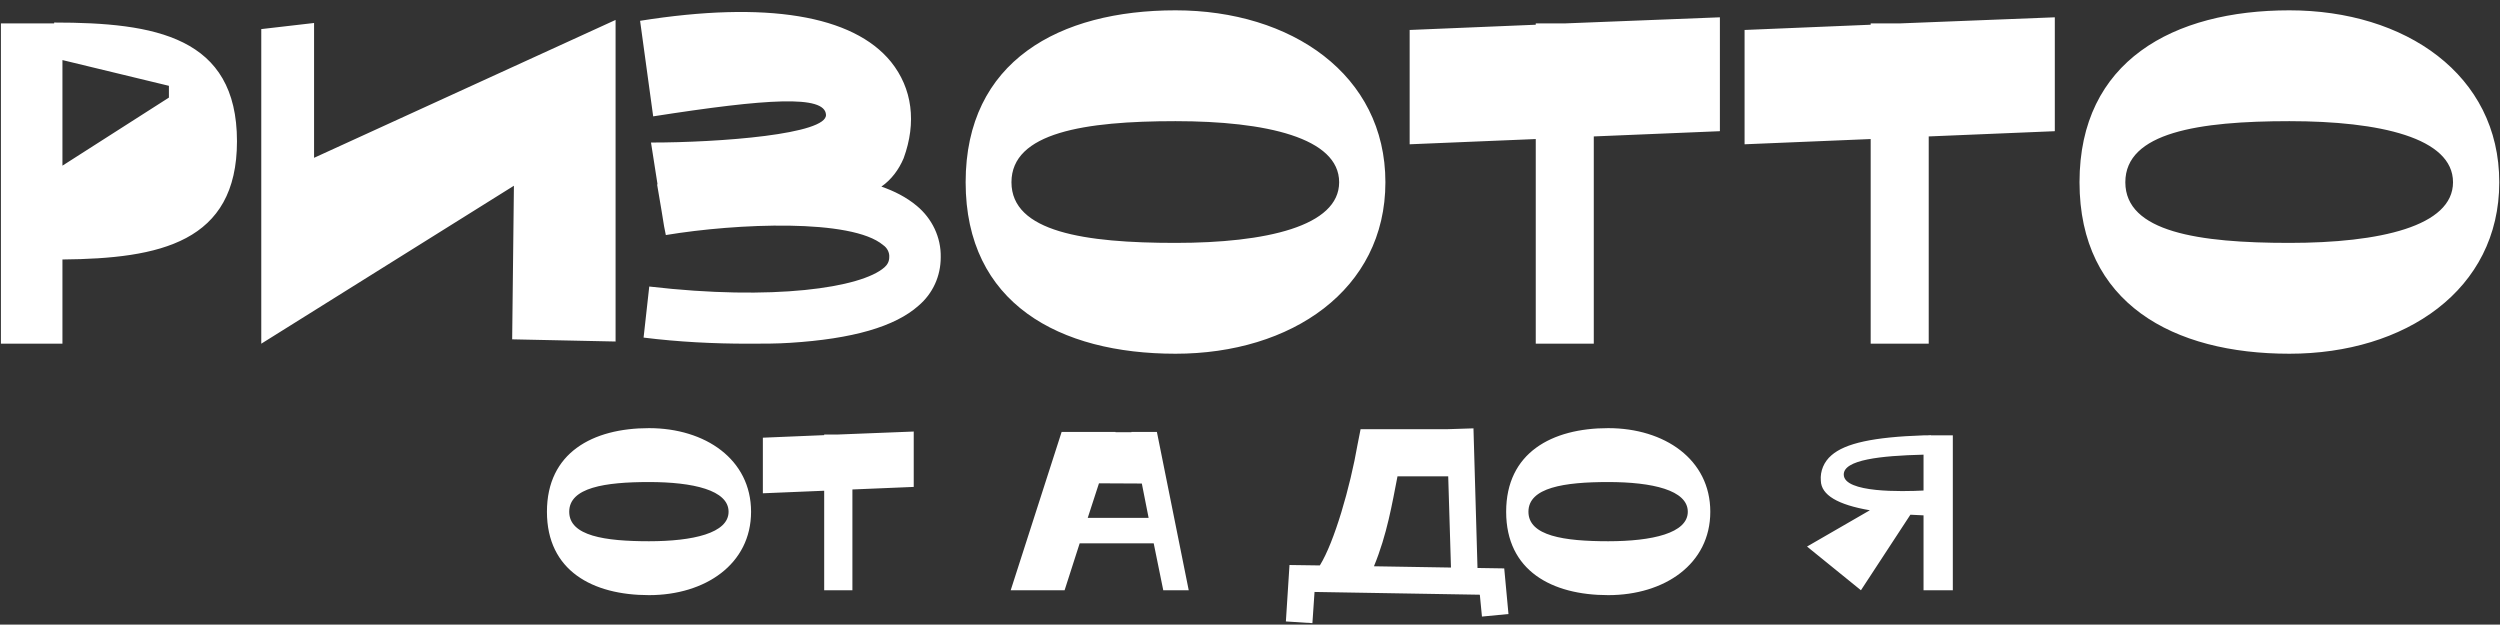 <?xml version="1.0" encoding="UTF-8"?> <svg xmlns="http://www.w3.org/2000/svg" width="1673" height="418" viewBox="0 0 1673 418" fill="none"><rect x="0" y="0" width="1673" height="418" fill="#333333" stroke="none"/> <path d="M158.586 94.512C158.586 24.432 103.69 15.088 36.237 15.088V15.672H0.614V230H41.785V173.644C106.902 173.06 158.586 162.256 158.586 94.512ZM113.034 65.312L41.785 110.864V40.2L113.034 57.428V65.312ZM210.176 105.608V15.38L174.844 19.468V230L343.912 124.296L342.744 227.08L411.948 228.54V13.336L210.176 105.608ZM613.476 137.728C606.468 131.888 598.292 127.8 589.824 124.88C596.54 120.208 601.504 113.492 604.716 105.9C613.476 81.956 610.556 59.18 596.248 41.368C570.844 10.124 512.736 0.488 428.348 13.92L437.108 77.868C513.904 65.896 551.864 63.56 552.74 76.7C553.908 89.84 481.784 95.388 435.648 95.388L440.028 123.42H439.736L442.656 140.648L444.408 151.452L445.576 157.292C493.172 149.408 569.968 146.196 590.992 164.008C593.62 165.76 595.372 168.972 595.08 172.184C595.08 174.812 593.912 177.148 591.868 178.9C576.392 192.624 517.408 201.384 434.48 191.748L430.684 225.912C454.044 228.832 477.404 230 500.764 230C510.692 230 520.036 230 528.796 229.416C570.552 226.788 598.876 218.612 614.644 204.596C624.28 196.42 629.536 184.74 629.536 172.184C629.828 158.752 623.696 146.196 613.476 137.728ZM786.659 6.912C708.987 6.912 646.207 40.784 646.207 121.96C646.207 203.136 708.987 236.716 786.659 236.716C864.039 236.716 927.111 194.084 927.111 121.96C927.111 49.836 864.039 6.912 786.659 6.912ZM786.659 162.548C725.923 162.548 676.867 155.248 676.867 121.96C676.867 88.672 725.923 81.08 786.659 81.08C847.103 81.08 896.159 92.176 896.159 121.96C896.159 151.452 847.103 162.548 786.659 162.548ZM1150.95 11.584L1047 15.672H1027.73V16.548L943.34 20.052V96.556L1027.73 93.052V230H1066.56V91.3L1150.95 87.796V11.584ZM1375.08 11.584L1271.13 15.672H1251.86V16.548L1167.47 20.052V96.556L1251.86 93.052V230H1290.7V91.3L1375.08 87.796V11.584ZM1532.06 6.912C1454.39 6.912 1391.61 40.784 1391.61 121.96C1391.61 203.136 1454.39 236.716 1532.06 236.716C1609.44 236.716 1672.51 194.084 1672.51 121.96C1672.51 49.836 1609.44 6.912 1532.06 6.912ZM1532.06 162.548C1471.32 162.548 1422.27 155.248 1422.27 121.96C1422.27 88.672 1471.32 81.08 1532.06 81.08C1592.5 81.08 1641.56 92.176 1641.56 121.96C1641.56 151.452 1592.5 162.548 1532.06 162.548ZM434.312 286.512C396.54 286.512 366.01 302.984 366.01 342.46C366.01 381.936 396.54 398.266 434.312 398.266C471.942 398.266 502.614 377.534 502.614 342.46C502.614 307.386 471.942 286.512 434.312 286.512ZM434.312 362.198C404.776 362.198 380.92 358.648 380.92 342.46C380.92 326.272 404.776 322.58 434.312 322.58C463.706 322.58 487.562 327.976 487.562 342.46C487.562 356.802 463.706 362.198 434.312 362.198ZM611.468 288.784L560.916 290.772H551.544V291.198L510.506 292.902V330.106L551.544 328.402V395H570.43V327.55L611.468 325.846V288.784ZM778.456 395H795.496L774.196 289.068H757.156V289.21H746.506V289.068H710.438L676.358 395H712.426L722.508 363.618H772.066L778.456 395ZM727.904 346.578L735.43 323.432L764.114 323.574L768.658 346.578H727.904ZM1006.63 380.374L988.74 380.09L986.042 286.654L968.292 287.222H910.498L908.51 297.304C903.54 325.988 892.89 362.908 883.234 378.386L862.928 378.102L860.514 415.874L878.264 417.01L879.684 396.136L990.302 397.982L991.722 412.608L1009.47 410.904L1006.63 380.374ZM935.206 318.746H969.144L970.99 379.806L919.444 378.954C928.248 357.654 931.656 336.78 935.206 318.746ZM1076.22 286.512C1038.45 286.512 1007.92 302.984 1007.92 342.46C1007.92 381.936 1038.45 398.266 1076.22 398.266C1113.85 398.266 1144.53 377.534 1144.53 342.46C1144.53 307.386 1113.85 286.512 1076.22 286.512ZM1076.22 362.198C1046.69 362.198 1022.83 358.648 1022.83 342.46C1022.83 326.272 1046.69 322.58 1076.22 322.58C1105.62 322.58 1129.47 327.976 1129.47 342.46C1129.47 356.802 1105.62 362.198 1076.22 362.198ZM1292.2 291.34V291.198C1291.21 291.198 1290.36 291.34 1289.5 291.34H1287.23C1253.72 292.476 1234.83 296.594 1225.6 304.688C1220.63 308.948 1217.94 315.196 1218.5 321.728C1218.79 331.242 1229.72 337.774 1251.31 341.466L1209.27 365.748L1245.34 395L1278.43 344.448C1281.27 344.59 1284.25 344.732 1287.23 344.874V395H1306.83V291.34H1292.2ZM1233.84 317.61C1233.7 307.67 1258.41 304.972 1287.23 304.262V328.26C1273.17 328.97 1233.98 329.964 1233.84 317.61Z" fill="white"></path> </svg> 